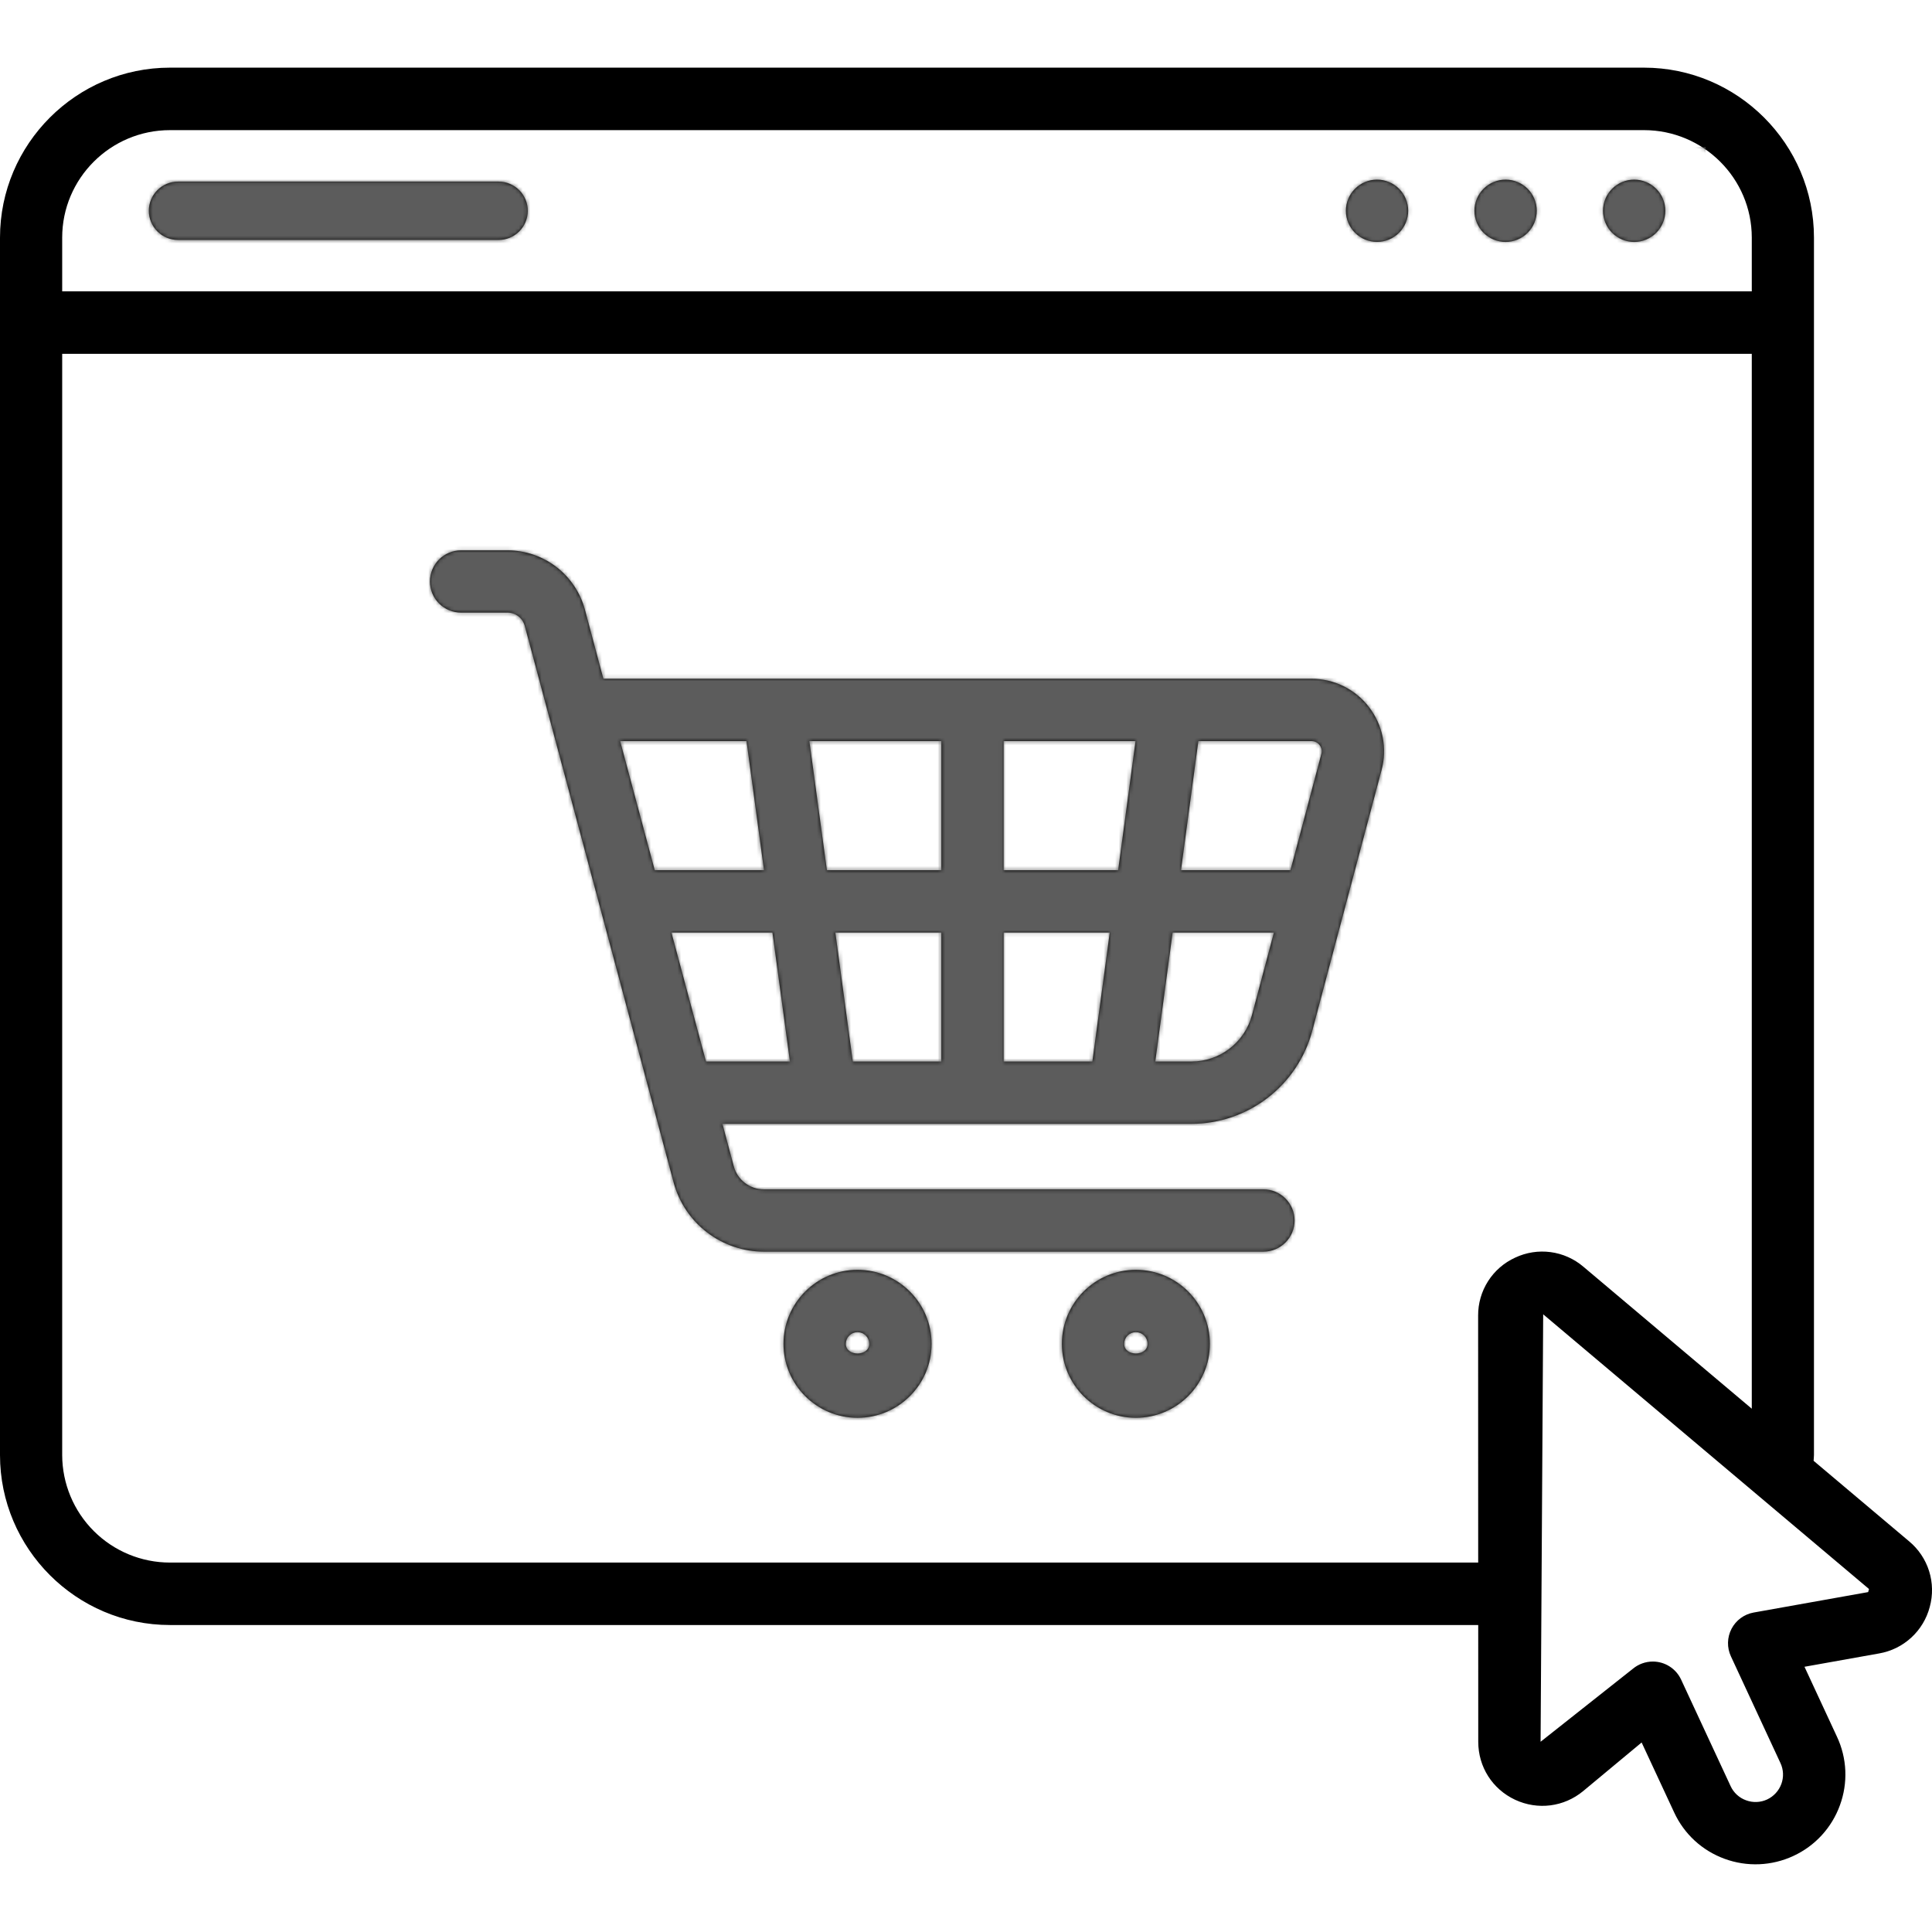 <svg width="512" height="512" viewBox="0 0 512 512" fill="none" xmlns="http://www.w3.org/2000/svg">
<g clip-path="url(#clip0_34_303)">
<path d="M227.256 375.736C216.432 375.736 207.632 366.952 207.632 356.128C207.632 345.304 216.432 336.512 227.256 336.512C238.08 336.512 246.88 345.304 246.88 356.128C246.88 366.952 238.08 375.736 227.256 375.736ZM227.256 353.032C226.434 353.032 225.646 353.358 225.064 353.939C224.482 354.519 224.154 355.306 224.152 356.128C224.152 359.544 230.36 359.544 230.36 356.128C230.358 355.306 230.03 354.519 229.448 353.939C228.866 353.358 228.078 353.032 227.256 353.032ZM301.016 375.736C290.2 375.736 281.408 366.952 281.408 356.128C281.408 345.304 290.2 336.512 301.024 336.512C311.848 336.512 320.632 345.304 320.632 356.128C320.632 366.952 311.832 375.736 301.016 375.736ZM301.016 353.032C300.195 353.032 299.407 353.358 298.827 353.939C298.246 354.52 297.92 355.307 297.92 356.128C297.92 359.544 304.12 359.544 304.12 356.128C304.12 355.307 303.794 354.52 303.213 353.939C302.633 353.358 301.837 353.032 301.016 353.032ZM362.8 187.392C361.012 185.047 358.704 183.148 356.059 181.844C353.413 180.541 350.501 179.869 347.552 179.88H159.904L155.024 161.6C153.814 157.081 151.148 153.088 147.438 150.238C143.728 147.389 139.182 145.843 134.504 145.84H122.192C120.002 145.84 117.902 146.71 116.354 148.258C114.806 149.807 113.936 151.907 113.936 154.096C113.936 156.286 114.806 158.386 116.354 159.934C117.902 161.482 120.002 162.352 122.192 162.352H134.504C136.64 162.352 138.504 163.792 139.064 165.864L178.512 313.352C179.925 318.614 183.032 323.263 187.353 326.58C191.674 329.898 196.968 331.699 202.416 331.704H334.816C337.007 331.704 339.108 330.834 340.657 329.285C342.206 327.736 343.076 325.635 343.076 323.444C343.076 321.254 342.206 319.153 340.657 317.604C339.108 316.054 337.007 315.184 334.816 315.184H202.416C198.696 315.184 195.424 312.672 194.464 309.088L191.456 297.832H315.76C323.047 297.823 330.129 295.413 335.909 290.975C341.689 286.537 345.846 280.318 347.736 273.28L366.136 204.056C366.902 201.209 367 198.224 366.421 195.333C365.842 192.442 364.603 189.725 362.8 187.392ZM349.704 197.456C350.008 197.856 350.472 198.68 350.168 199.816L341.984 230.6H312.976L317.576 196.4H347.552C348.72 196.4 349.392 197.056 349.704 197.456ZM296.32 230.6H265.968V196.4H300.928L296.32 230.6ZM249.456 196.4V230.6H219.136L214.496 196.4H249.456ZM197.832 196.4L202.464 230.6H173.512L164.352 196.4H197.832ZM204.704 247.12L209.336 281.312H187.096L177.936 247.12H204.704ZM221.376 247.12H249.456V281.312H226L221.376 247.12ZM265.968 281.312V247.12H294.096L289.488 281.312H265.968ZM315.76 281.312H306.16L310.76 247.12H337.6L331.776 269.024C330.831 272.547 328.752 275.66 325.859 277.881C322.967 280.102 319.423 281.308 315.776 281.312H315.76ZM139.872 55.856C139.872 53.804 139.057 51.837 137.606 50.386C136.155 48.935 134.188 48.12 132.136 48.12H47.176C45.124 48.12 43.157 48.935 41.706 50.386C40.255 51.837 39.44 53.804 39.44 55.856C39.44 57.908 40.255 59.876 41.706 61.326C43.157 62.777 45.124 63.592 47.176 63.592H132.136C134.188 63.592 136.155 62.777 137.606 61.326C139.057 59.876 139.872 57.908 139.872 55.856ZM373.184 55.856C373.184 58.046 372.314 60.146 370.766 61.694C369.218 63.242 367.118 64.112 364.928 64.112C362.738 64.112 360.638 63.242 359.09 61.694C357.542 60.146 356.672 58.046 356.672 55.856C356.672 53.667 357.542 51.567 359.09 50.018C360.638 48.47 362.738 47.6 364.928 47.6C367.118 47.6 369.218 48.47 370.766 50.018C372.314 51.567 373.184 53.667 373.184 55.856ZM399 47.6C396.809 47.6 394.708 48.471 393.159 50.02C391.61 51.569 390.74 53.669 390.74 55.86C390.74 58.051 391.61 60.152 393.159 61.701C394.708 63.25 396.809 64.12 399 64.12C401.191 64.12 403.292 63.25 404.841 61.701C406.39 60.152 407.26 58.051 407.26 55.86C407.26 53.669 406.39 51.569 404.841 50.02C403.292 48.471 401.191 47.6 399 47.6ZM433.072 47.6C430.881 47.6 428.78 48.471 427.231 50.02C425.682 51.569 424.812 53.669 424.812 55.86C424.812 58.051 425.682 60.152 427.231 61.701C428.78 63.25 430.881 64.12 433.072 64.12C435.263 64.12 437.364 63.25 438.913 61.701C440.462 60.152 441.332 58.051 441.332 55.86C441.332 53.669 440.462 51.569 438.913 50.02C437.364 48.471 435.263 47.6 433.072 47.6ZM505.952 408.48L480.624 387.128C480.64 386.624 480.72 386.12 480.72 385.608V62.968C480.72 38.168 460.48 17.928 435.68 17.928H45.04C20.24 17.928 0 38.168 0 62.968V385.608C0 410.408 20.24 430.648 45.04 430.648H391.744L391.752 461.584C391.752 468.248 395.496 474.136 401.528 476.96C407.512 479.744 414.464 478.88 419.576 474.64L435.048 461.776L443.656 480.28C446.32 486.056 451.096 490.44 457.064 492.616C460.001 493.69 463.121 494.175 466.245 494.041C469.37 493.908 472.437 493.16 475.272 491.84C478.11 490.529 480.66 488.668 482.775 486.365C484.889 484.062 486.526 481.363 487.592 478.424C488.673 475.491 489.161 472.373 489.027 469.25C488.892 466.126 488.138 463.061 486.808 460.232L478.208 441.712L498 438.176C501.182 437.622 504.138 436.164 506.515 433.977C508.893 431.79 510.591 428.965 511.408 425.84C512.262 422.728 512.201 419.436 511.234 416.358C510.266 413.279 508.433 410.544 505.952 408.48ZM16.48 62.968C16.48 47.288 29.28 34.488 45.04 34.488H435.68C451.44 34.488 464.24 47.288 464.24 62.968V77.208H16.48V62.968ZM391.72 348.656L391.736 414.096H45.04C37.479 414.096 30.227 411.098 24.873 405.759C19.52 400.421 16.501 393.177 16.48 385.616V93.776H464.24V373.32L419.608 335.688C417.145 333.591 414.129 332.248 410.922 331.823C407.715 331.397 404.453 331.906 401.528 333.288C398.586 334.632 396.094 336.797 394.354 339.524C392.614 342.25 391.699 345.422 391.72 348.656ZM495.08 421.92L464.744 427.336C463.499 427.558 462.321 428.064 461.303 428.813C460.284 429.563 459.451 430.536 458.868 431.659C458.285 432.781 457.968 434.023 457.941 435.287C457.914 436.552 458.178 437.806 458.712 438.952L471.832 467.216C472.238 468.078 472.469 469.012 472.512 469.963C472.554 470.915 472.407 471.866 472.08 472.76C471.414 474.571 470.064 476.047 468.32 476.872C467.452 477.276 466.512 477.504 465.555 477.544C464.598 477.584 463.643 477.434 462.744 477.104C461.84 476.782 461.009 476.282 460.301 475.634C459.594 474.985 459.023 474.201 458.624 473.328L445.504 445.096C444.838 443.672 443.78 442.467 442.454 441.623C441.128 440.778 439.588 440.329 438.016 440.328C436.112 440.328 434.24 440.984 432.736 442.232L408.272 461.584L408.96 348.304L495.304 421.104L495.08 421.92Z" fill="black"/>
<mask id="mask0_34_303" style="mask-type:alpha" maskUnits="userSpaceOnUse" x="0" y="17" width="513" height="478">
<path d="M227.256 375.736C216.432 375.736 207.632 366.952 207.632 356.128C207.632 345.304 216.432 336.512 227.256 336.512C238.08 336.512 246.88 345.304 246.88 356.128C246.88 366.952 238.08 375.736 227.256 375.736ZM227.256 353.032C226.434 353.032 225.646 353.358 225.064 353.939C224.482 354.519 224.154 355.306 224.152 356.128C224.152 359.544 230.36 359.544 230.36 356.128C230.358 355.306 230.03 354.519 229.448 353.939C228.866 353.358 228.078 353.032 227.256 353.032ZM301.016 375.736C290.2 375.736 281.408 366.952 281.408 356.128C281.408 345.304 290.2 336.512 301.024 336.512C311.848 336.512 320.632 345.304 320.632 356.128C320.632 366.952 311.832 375.736 301.016 375.736ZM301.016 353.032C300.195 353.032 299.407 353.358 298.827 353.939C298.246 354.52 297.92 355.307 297.92 356.128C297.92 359.544 304.12 359.544 304.12 356.128C304.12 355.307 303.794 354.52 303.213 353.939C302.633 353.358 301.837 353.032 301.016 353.032ZM362.8 187.392C361.012 185.047 358.704 183.148 356.059 181.844C353.413 180.541 350.501 179.869 347.552 179.88H159.904L155.024 161.6C153.814 157.081 151.148 153.088 147.438 150.238C143.728 147.389 139.182 145.843 134.504 145.84H122.192C120.002 145.84 117.902 146.71 116.354 148.258C114.806 149.807 113.936 151.907 113.936 154.096C113.936 156.286 114.806 158.386 116.354 159.934C117.902 161.482 120.002 162.352 122.192 162.352H134.504C136.64 162.352 138.504 163.792 139.064 165.864L178.512 313.352C179.925 318.614 183.032 323.263 187.353 326.58C191.674 329.898 196.968 331.699 202.416 331.704H334.816C337.007 331.704 339.108 330.834 340.657 329.285C342.206 327.736 343.076 325.635 343.076 323.444C343.076 321.254 342.206 319.153 340.657 317.604C339.108 316.054 337.007 315.184 334.816 315.184H202.416C198.696 315.184 195.424 312.672 194.464 309.088L191.456 297.832H315.76C323.047 297.823 330.129 295.413 335.909 290.975C341.689 286.537 345.846 280.318 347.736 273.28L366.136 204.056C366.902 201.209 367 198.224 366.421 195.333C365.842 192.442 364.603 189.725 362.8 187.392ZM349.704 197.456C350.008 197.856 350.472 198.68 350.168 199.816L341.984 230.6H312.976L317.576 196.4H347.552C348.72 196.4 349.392 197.056 349.704 197.456ZM296.32 230.6H265.968V196.4H300.928L296.32 230.6ZM249.456 196.4V230.6H219.136L214.496 196.4H249.456ZM197.832 196.4L202.464 230.6H173.512L164.352 196.4H197.832ZM204.704 247.12L209.336 281.312H187.096L177.936 247.12H204.704ZM221.376 247.12H249.456V281.312H226L221.376 247.12ZM265.968 281.312V247.12H294.096L289.488 281.312H265.968ZM315.76 281.312H306.16L310.76 247.12H337.6L331.776 269.024C330.831 272.547 328.752 275.66 325.859 277.881C322.967 280.102 319.423 281.308 315.776 281.312H315.76ZM139.872 55.856C139.872 53.804 139.057 51.837 137.606 50.386C136.155 48.935 134.188 48.12 132.136 48.12H47.176C45.124 48.12 43.157 48.935 41.706 50.386C40.255 51.837 39.44 53.804 39.44 55.856C39.44 57.908 40.255 59.876 41.706 61.326C43.157 62.777 45.124 63.592 47.176 63.592H132.136C134.188 63.592 136.155 62.777 137.606 61.326C139.057 59.876 139.872 57.908 139.872 55.856ZM373.184 55.856C373.184 58.046 372.314 60.146 370.766 61.694C369.218 63.242 367.118 64.112 364.928 64.112C362.738 64.112 360.638 63.242 359.09 61.694C357.542 60.146 356.672 58.046 356.672 55.856C356.672 53.667 357.542 51.567 359.09 50.018C360.638 48.47 362.738 47.6 364.928 47.6C367.118 47.6 369.218 48.47 370.766 50.018C372.314 51.567 373.184 53.667 373.184 55.856ZM399 47.6C396.809 47.6 394.708 48.471 393.159 50.02C391.61 51.569 390.74 53.669 390.74 55.86C390.74 58.051 391.61 60.152 393.159 61.701C394.708 63.25 396.809 64.12 399 64.12C401.191 64.12 403.292 63.25 404.841 61.701C406.39 60.152 407.26 58.051 407.26 55.86C407.26 53.669 406.39 51.569 404.841 50.02C403.292 48.471 401.191 47.6 399 47.6ZM433.072 47.6C430.881 47.6 428.78 48.471 427.231 50.02C425.682 51.569 424.812 53.669 424.812 55.86C424.812 58.051 425.682 60.152 427.231 61.701C428.78 63.25 430.881 64.12 433.072 64.12C435.263 64.12 437.364 63.25 438.913 61.701C440.462 60.152 441.332 58.051 441.332 55.86C441.332 53.669 440.462 51.569 438.913 50.02C437.364 48.471 435.263 47.6 433.072 47.6ZM505.952 408.48L480.624 387.128C480.64 386.624 480.72 386.12 480.72 385.608V62.968C480.72 38.168 460.48 17.928 435.68 17.928H45.04C20.24 17.928 0 38.168 0 62.968V385.608C0 410.408 20.24 430.648 45.04 430.648H391.744L391.752 461.584C391.752 468.248 395.496 474.136 401.528 476.96C407.512 479.744 414.464 478.88 419.576 474.64L435.048 461.776L443.656 480.28C446.32 486.056 451.096 490.44 457.064 492.616C460.001 493.69 463.121 494.175 466.245 494.041C469.37 493.908 472.437 493.16 475.272 491.84C478.11 490.529 480.66 488.668 482.775 486.365C484.889 484.062 486.526 481.363 487.592 478.424C488.673 475.491 489.161 472.373 489.027 469.25C488.892 466.126 488.138 463.061 486.808 460.232L478.208 441.712L498 438.176C501.182 437.622 504.138 436.164 506.515 433.977C508.893 431.79 510.591 428.965 511.408 425.84C512.262 422.728 512.201 419.436 511.234 416.358C510.266 413.279 508.433 410.544 505.952 408.48ZM16.48 62.968C16.48 47.288 29.28 34.488 45.04 34.488H435.68C451.44 34.488 464.24 47.288 464.24 62.968V77.208H16.48V62.968ZM391.72 348.656L391.736 414.096H45.04C37.479 414.096 30.227 411.098 24.873 405.759C19.52 400.421 16.501 393.177 16.48 385.616V93.776H464.24V373.32L419.608 335.688C417.145 333.591 414.129 332.248 410.922 331.823C407.715 331.397 404.453 331.906 401.528 333.288C398.586 334.632 396.094 336.797 394.354 339.524C392.614 342.25 391.699 345.422 391.72 348.656ZM495.08 421.92L464.744 427.336C463.499 427.558 462.321 428.064 461.303 428.813C460.284 429.563 459.451 430.536 458.868 431.659C458.285 432.781 457.968 434.023 457.941 435.287C457.914 436.552 458.178 437.806 458.712 438.952L471.832 467.216C472.238 468.078 472.469 469.012 472.512 469.963C472.554 470.915 472.407 471.866 472.08 472.76C471.414 474.571 470.064 476.047 468.32 476.872C467.452 477.276 466.512 477.504 465.555 477.544C464.598 477.584 463.643 477.434 462.744 477.104C461.84 476.782 461.009 476.282 460.301 475.634C459.594 474.985 459.023 474.201 458.624 473.328L445.504 445.096C444.838 443.672 443.78 442.467 442.454 441.623C441.128 440.778 439.588 440.329 438.016 440.328C436.112 440.328 434.24 440.984 432.736 442.232L408.272 461.584L408.96 348.304L495.304 421.104L495.08 421.92Z" fill="black"/>
</mask>
<g mask="url(#mask0_34_303)">
<rect x="38" y="39" width="414" height="32" fill="#5C5C5C"/>
<rect x="108" y="136" width="267" height="245" fill="#5C5C5C"/>
</g>
</g>
<defs>
<clipPath id="clip0_34_303">
<rect width="512" height="512" fill="white"/>
</clipPath>
</defs>
</svg>
